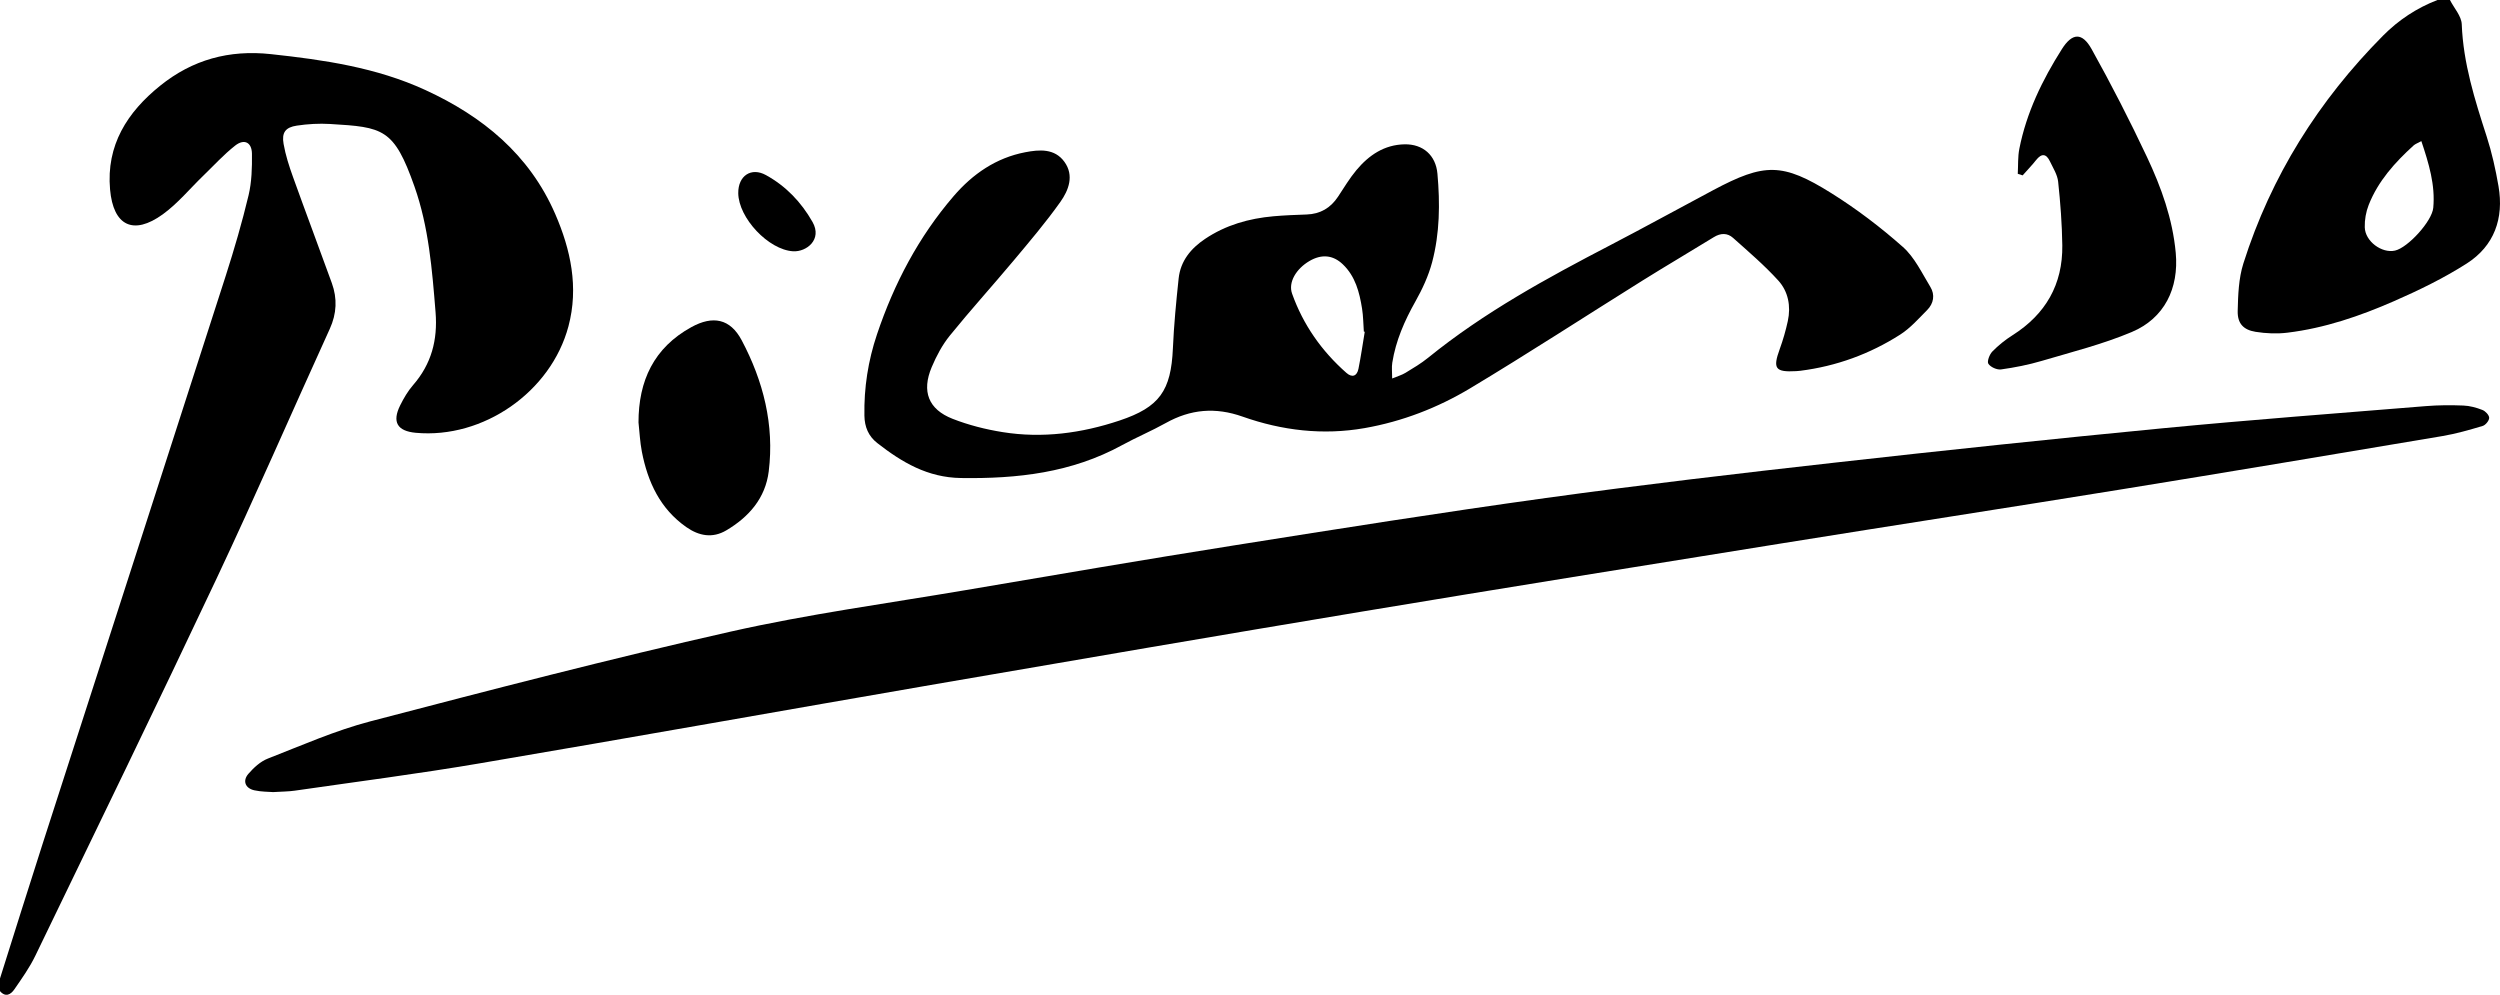 <svg xmlns="http://www.w3.org/2000/svg" width="191" height="76" viewBox="0 0 191 76" fill="none"><g id="Calque_1" clip-path="url(#clip0_2_314)"><g id="zCRO4h.tif"><g id="Group"><path id="Vector" d="M-2.82922e-05 74.754C1.085 71.324 2.154 67.889 3.256 64.468C7.915 50.003 12.594 35.546 17.244 21.078C17.895 19.048 18.494 16.996 18.99 14.924C19.233 13.902 19.262 12.809 19.249 11.751C19.24 10.87 18.658 10.579 17.967 11.123C17.096 11.807 16.34 12.642 15.539 13.415C14.509 14.409 13.582 15.547 12.435 16.375C10.184 18.002 8.656 17.253 8.409 14.48C8.107 11.087 9.728 8.57 12.231 6.553C14.701 4.562 17.499 3.788 20.702 4.136C24.753 4.574 28.745 5.153 32.488 6.873C36.87 8.885 40.439 11.798 42.416 16.343C43.605 19.079 44.222 21.954 43.43 24.929C42.091 29.955 36.906 33.538 31.767 33.066C30.349 32.935 29.939 32.243 30.577 30.962C30.848 30.417 31.166 29.873 31.563 29.417C32.96 27.81 33.447 25.974 33.277 23.856C33.014 20.601 32.758 17.348 31.665 14.249C30.1 9.809 29.282 9.715 25.213 9.472C24.374 9.422 23.514 9.472 22.68 9.597C21.808 9.727 21.513 10.123 21.666 10.996C21.816 11.855 22.091 12.701 22.386 13.524C23.358 16.232 24.374 18.923 25.352 21.628C25.777 22.805 25.728 23.954 25.196 25.124C22.301 31.476 19.523 37.884 16.548 44.198C12.003 53.84 7.337 63.426 2.697 73.023C2.26 73.927 1.666 74.761 1.094 75.59C0.825 75.979 0.427 76.219 -0.002 75.72C-0.002 75.399 -0.002 75.079 -0.002 74.758L-2.82922e-05 74.754Z" fill="black"></path><path id="Vector_2" d="M187.175 0C187.49 0.617 188.054 1.226 188.078 1.855C188.191 4.838 189.075 7.62 189.978 10.415C190.378 11.653 190.663 12.937 190.885 14.222C191.312 16.689 190.557 18.793 188.454 20.135C186.699 21.255 184.801 22.178 182.891 23.013C180.292 24.15 177.601 25.071 174.766 25.416C173.964 25.514 173.122 25.479 172.324 25.351C171.39 25.199 170.938 24.711 170.96 23.756C170.989 22.543 171.032 21.273 171.393 20.131C173.51 13.448 177.146 7.681 182.06 2.729C183.248 1.529 184.64 0.609 186.221 0C186.539 0 186.858 0 187.176 0H187.175ZM184.992 10.782C184.712 10.936 184.527 10.996 184.398 11.114C182.973 12.41 181.689 13.828 180.969 15.655C180.76 16.184 180.653 16.793 180.668 17.362C180.693 18.437 181.971 19.373 182.979 19.145C183.959 18.923 185.808 16.91 185.902 15.872C186.061 14.136 185.571 12.511 184.992 10.783V10.782Z" fill="black"></path><path id="Vector_3" d="M20.884 60.517C20.533 60.488 19.968 60.499 19.431 60.379C18.736 60.224 18.513 59.654 18.979 59.118C19.386 58.649 19.899 58.176 20.463 57.956C23.052 56.947 25.618 55.811 28.294 55.111C37.444 52.718 46.6 50.336 55.822 48.255C61.735 46.92 67.764 46.106 73.746 45.09C80.591 43.926 87.436 42.754 94.292 41.666C102.221 40.406 110.154 39.148 118.106 38.047C125.458 37.031 132.832 36.169 140.207 35.342C148.559 34.403 156.917 33.522 165.282 32.715C171.958 32.072 178.648 31.571 185.335 31.027C186.285 30.95 187.245 30.945 188.198 30.983C188.69 31.002 189.194 31.14 189.654 31.32C189.883 31.408 190.17 31.711 190.173 31.921C190.176 32.132 189.898 32.476 189.678 32.541C188.666 32.845 187.644 33.139 186.605 33.315C178.425 34.692 170.245 36.065 162.056 37.391C153.449 38.786 144.831 40.114 136.223 41.498C125.522 43.219 114.82 44.934 104.13 46.713C93.256 48.523 82.391 50.388 71.527 52.26C59.881 54.269 48.246 56.351 36.595 58.329C31.92 59.123 27.212 59.728 22.518 60.407C22.047 60.475 21.567 60.473 20.884 60.515V60.517Z" fill="black"></path><path id="Vector_4" d="M106.357 28.919C106.777 28.744 107.104 28.652 107.386 28.48C107.975 28.122 108.574 27.766 109.109 27.332C113.39 23.86 118.188 21.247 123.043 18.722C125.679 17.351 128.281 15.914 130.904 14.519C134.799 12.45 136.171 12.416 139.914 14.757C141.84 15.961 143.675 17.357 145.378 18.865C146.276 19.661 146.835 20.861 147.48 21.921C147.847 22.523 147.734 23.185 147.232 23.69C146.579 24.346 145.95 25.068 145.183 25.558C142.853 27.048 140.298 27.978 137.547 28.327C137.442 28.34 137.335 28.348 137.23 28.355C135.626 28.445 135.428 28.163 135.97 26.673C136.223 25.976 136.432 25.256 136.589 24.529C136.836 23.394 136.621 22.271 135.866 21.438C134.802 20.267 133.588 19.23 132.405 18.174C131.973 17.787 131.457 17.796 130.936 18.118C129.128 19.232 127.296 20.305 125.496 21.43C121.106 24.172 116.767 26.998 112.33 29.661C109.845 31.153 107.136 32.201 104.259 32.707C101.076 33.267 97.949 32.895 94.937 31.831C92.852 31.093 90.959 31.262 89.062 32.321C87.974 32.929 86.819 33.411 85.726 34.009C81.873 36.121 77.719 36.586 73.413 36.521C70.871 36.484 68.913 35.324 67.025 33.85C66.35 33.323 66.057 32.622 66.041 31.762C66.001 29.629 66.324 27.559 67.003 25.542C68.309 21.657 70.186 18.092 72.86 14.983C74.321 13.284 76.103 12.06 78.326 11.632C79.406 11.425 80.572 11.328 81.32 12.362C82.08 13.41 81.645 14.535 81.013 15.425C79.906 16.986 78.662 18.45 77.432 19.919C75.826 21.838 74.144 23.693 72.569 25.637C71.99 26.349 71.54 27.201 71.181 28.052C70.402 29.902 70.926 31.272 72.777 31.997C73.999 32.476 75.304 32.807 76.602 33.014C79.641 33.501 82.623 33.101 85.534 32.129C88.581 31.111 89.467 29.861 89.609 26.614C89.686 24.831 89.86 23.05 90.048 21.274C90.192 19.932 90.983 18.981 92.066 18.253C93.65 17.189 95.421 16.69 97.293 16.523C98.137 16.448 98.986 16.417 99.835 16.387C100.869 16.35 101.653 15.893 102.225 15.028C102.68 14.34 103.106 13.624 103.633 12.993C104.585 11.855 105.761 11.057 107.305 11.026C108.714 10.999 109.694 11.859 109.82 13.268C110.024 15.541 110 17.822 109.414 20.035C109.138 21.075 108.668 22.088 108.139 23.028C107.306 24.507 106.637 26.03 106.37 27.712C106.314 28.062 106.362 28.428 106.362 28.92L106.357 28.919ZM104.267 25.347C104.243 25.342 104.219 25.336 104.197 25.331C104.155 24.746 104.154 24.153 104.061 23.576C103.862 22.327 103.55 21.11 102.593 20.196C101.839 19.474 100.966 19.4 100.041 19.942C99.034 20.532 98.405 21.564 98.715 22.435C99.561 24.814 100.977 26.824 102.865 28.488C103.297 28.869 103.673 28.748 103.787 28.174C103.975 27.238 104.109 26.291 104.267 25.347Z" fill="black"></path><path id="Vector_5" d="M154.158 13.276C154.194 12.637 154.154 11.981 154.279 11.359C154.825 8.596 156.036 6.105 157.527 3.753C158.318 2.503 159.075 2.454 159.8 3.753C161.302 6.448 162.713 9.202 164.029 11.995C165.12 14.31 165.99 16.724 166.227 19.318C166.474 22.025 165.37 24.312 162.862 25.368C160.652 26.299 158.298 26.889 155.99 27.572C154.976 27.872 153.93 28.078 152.883 28.224C152.569 28.268 152.084 28.051 151.912 27.794C151.795 27.618 151.999 27.078 152.216 26.855C152.675 26.384 153.205 25.961 153.761 25.609C156.278 24.013 157.6 21.739 157.56 18.74C157.538 17.118 157.414 15.493 157.242 13.879C157.186 13.347 156.858 12.839 156.619 12.336C156.335 11.736 155.982 11.693 155.555 12.233C155.235 12.638 154.873 13.011 154.529 13.399C154.405 13.358 154.28 13.318 154.154 13.278L154.158 13.276Z" fill="black"></path><path id="Vector_6" d="M48.781 32.286C48.779 29.081 49.96 26.567 52.822 24.992C54.462 24.09 55.788 24.343 56.665 25.997C58.316 29.112 59.17 32.458 58.731 36.013C58.477 38.063 57.216 39.498 55.491 40.519C54.436 41.142 53.405 40.949 52.435 40.271C50.434 38.871 49.49 36.83 49.038 34.509C48.896 33.779 48.864 33.029 48.783 32.288L48.781 32.286Z" fill="black"></path><path id="Vector_7" d="M56.403 14.754C56.389 13.432 57.391 12.754 58.52 13.378C60.042 14.217 61.211 15.438 62.076 16.957C62.842 18.306 61.611 19.257 60.593 19.198C58.719 19.088 56.424 16.66 56.402 14.754H56.403Z" fill="black"></path></g></g></g><defs><clipPath id="clip0_2_314"><rect width="191" height="76" fill="white"></rect></clipPath></defs></svg>